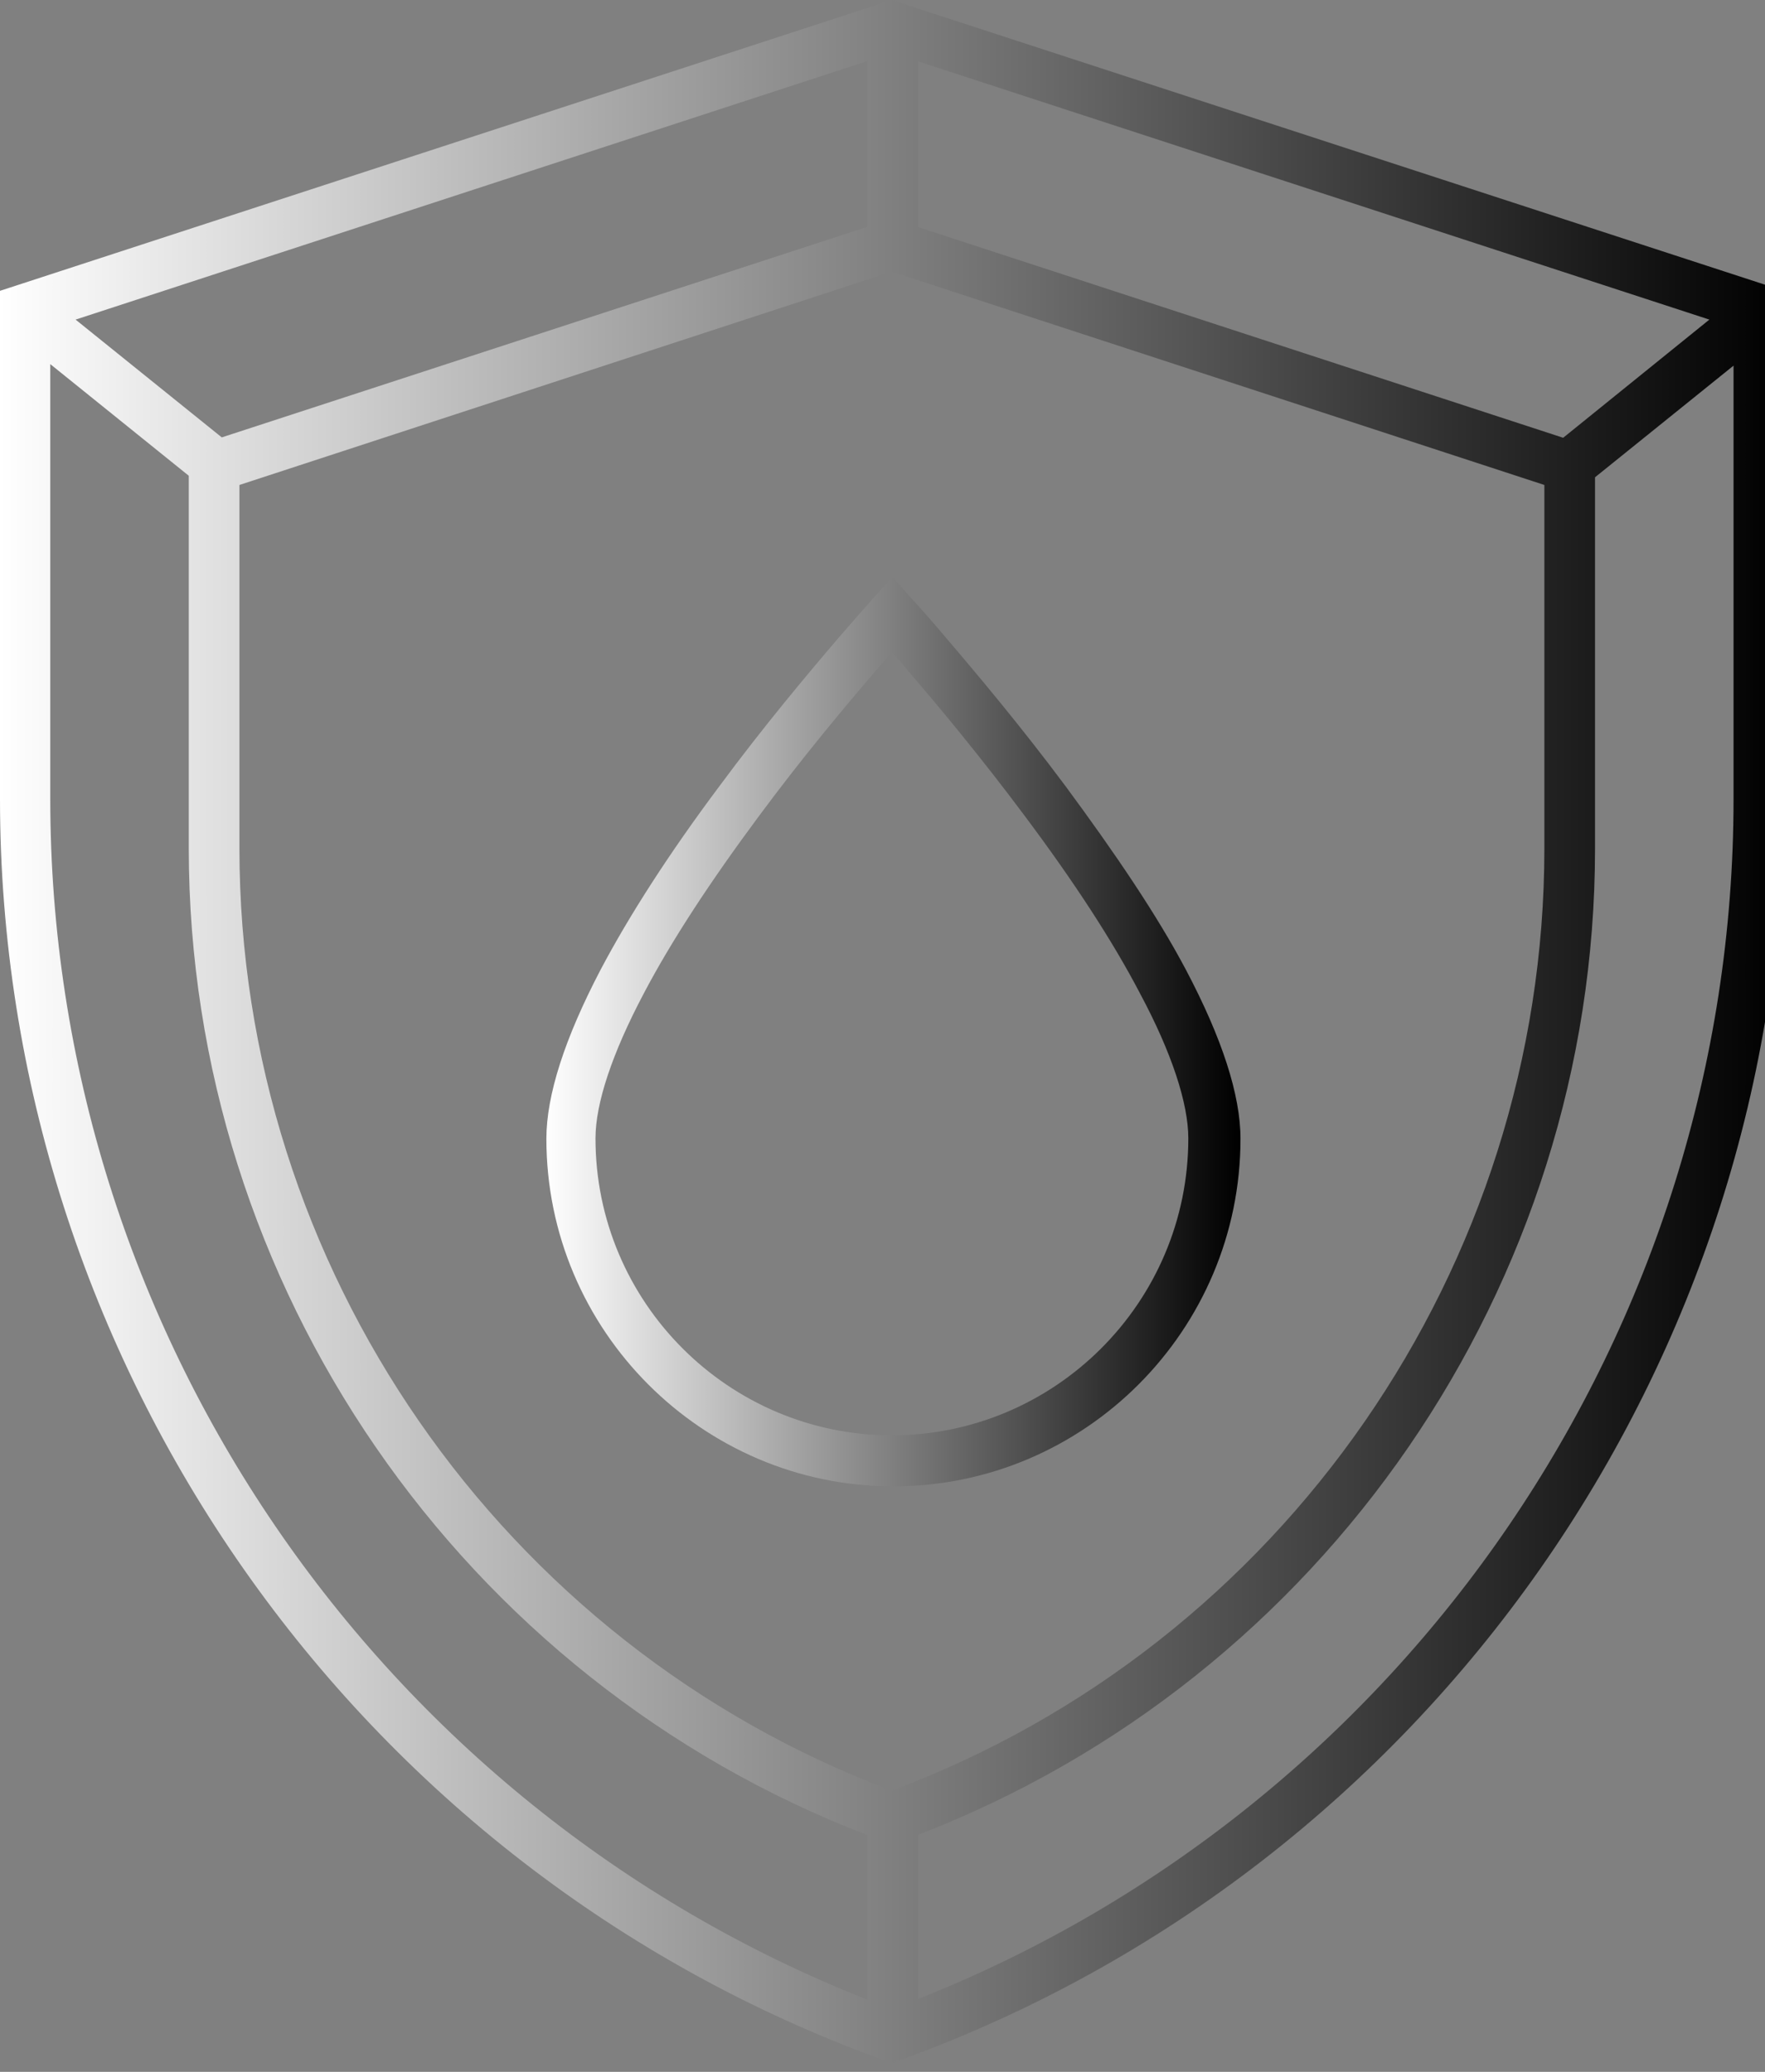 <svg xmlns="http://www.w3.org/2000/svg" xmlns:xlink="http://www.w3.org/1999/xlink" width="46" height="54" viewBox="0 0 46 54" fill="none"><rect x="0" y="0" width="46" height="54" fill="#808080" stroke="none"/><desc>			Created with Pixso.	</desc><defs><clipPath id="clip201_852"><rect id="Calque_1" width="46" height="54" fill="white" fill-opacity="0"></rect></clipPath><linearGradient x1="0" y1="26.895" x2="46.499" y2="26.895" id="paint_linear_201_853_0" gradientUnits="userSpaceOnUse"><stop stop-color="#FFFFFF"></stop><stop offset="1" stop-color="#000000"></stop></linearGradient><linearGradient x1="14.207" y1="26.895" x2="32.292" y2="26.895" id="paint_linear_201_854_0" gradientUnits="userSpaceOnUse"><stop stop-color="#FFFFFF"></stop><stop offset="1" stop-color="#000000"></stop></linearGradient></defs><g clip-path="url(#clip201_852)"><path id="path" d="M23.24 0L0 7.58L0 20.82C0 35.49 9.25 48.71 23.02 53.69L23.24 53.77L23.47 53.69C37.24 48.7 46.49 35.49 46.49 20.82L46.49 7.58L23.24 0ZM40.74 11.41L23.93 5.92L23.93 1.6L44.55 8.33L40.74 11.41ZM23.24 46.67C13.06 42.85 6.24 33.01 6.24 22.11L6.24 12.64L23.24 7.08L40.25 12.64L40.25 22.11C40.25 33.01 33.43 42.87 23.24 46.67ZM5.78 11.4L1.97 8.33L22.61 1.59L22.61 5.91L5.78 11.4ZM1.31 20.82L1.31 9.49L4.92 12.4L4.92 22.11C4.92 33.5 12.02 43.77 22.61 47.83L22.61 52.12C9.84 47.09 1.31 34.65 1.31 20.82ZM23.93 52.1L23.93 47.82C34.5 43.75 41.57 33.49 41.57 22.12L41.57 12.44L45.18 9.53L45.18 20.83C45.18 34.62 36.68 47.05 23.93 52.1Z" fill="url(#paint_linear_201_853_0)" fill-opacity="1" fill-rule="nonzero"></path><path id="path" d="M27.77 20.49C26.6 18.92 25.43 17.53 24.66 16.63C24.3 16.2 23.98 15.84 23.74 15.58L23.26 15.04L22.77 15.58C22.54 15.84 22.22 16.2 21.85 16.63C21.08 17.53 19.91 18.92 18.75 20.49C17.44 22.24 16.4 23.86 15.65 25.28C14.72 27.06 14.24 28.54 14.24 29.68C14.24 34.67 18.3 38.74 23.28 38.74C28.27 38.74 32.33 34.67 32.33 29.68C32.33 28.54 31.85 27.06 30.91 25.28C30.16 23.86 29.07 22.25 27.77 20.49ZM23.24 37.41C18.99 37.41 15.52 33.94 15.52 29.67C15.52 28.76 15.95 27.46 16.78 25.89C17.5 24.52 18.51 22.98 19.78 21.27C20.92 19.73 22.06 18.37 22.82 17.49C22.97 17.31 23.11 17.16 23.24 17C23.38 17.14 23.52 17.3 23.67 17.49C24.43 18.37 25.57 19.74 26.71 21.27C27.99 22.98 29 24.53 29.71 25.89C30.54 27.44 30.97 28.76 30.97 29.67C30.97 33.94 27.5 37.41 23.24 37.41Z" fill="url(#paint_linear_201_854_0)" fill-opacity="1" fill-rule="nonzero"></path></g></svg>